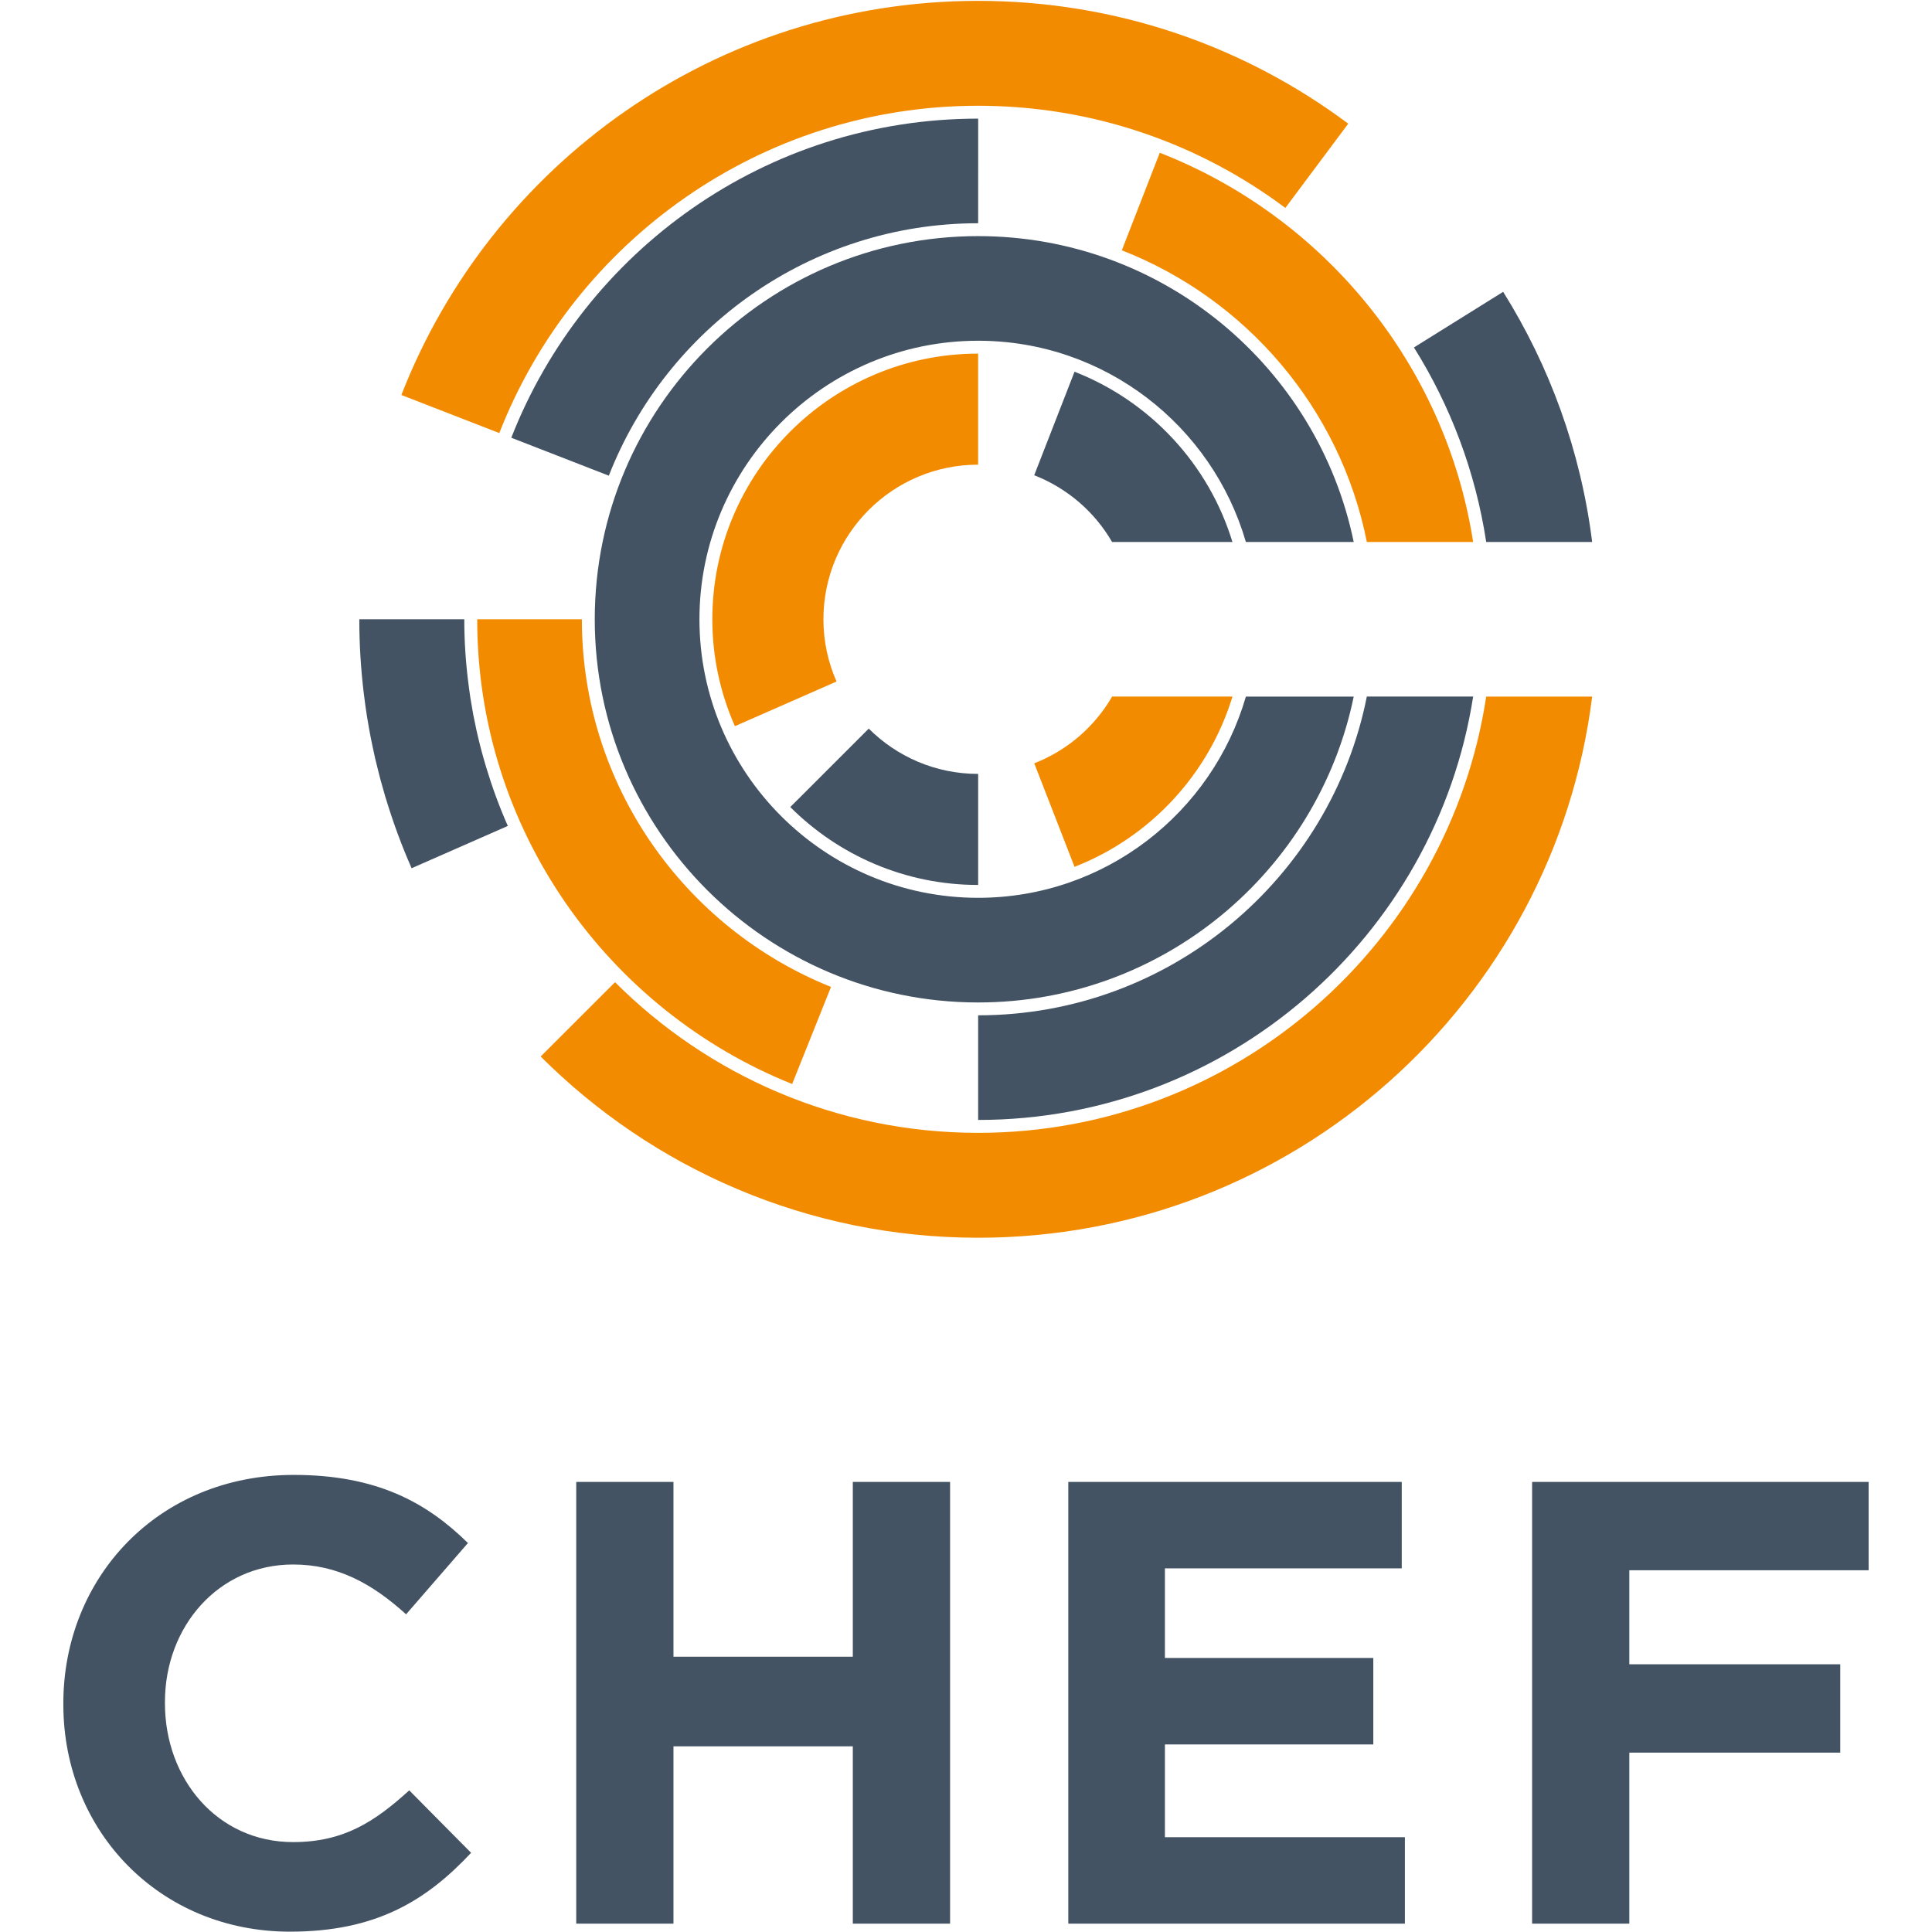<svg xmlns="http://www.w3.org/2000/svg" xmlns:xlink="http://www.w3.org/1999/xlink" width="800" zoomAndPan="magnify" viewBox="0 0 600 600" height="800" preserveAspectRatio="xMidYMid meet" version="1.0"><defs><clipPath id="3f7f6d5626"><path d="M 19.672 458 L 147 458 L 147 600 L 19.672 600 Z M 19.672 458 " clip-rule="nonzero"/></clipPath><clipPath id="d9a3642601"><path d="M 475 460 L 580.672 460 L 580.672 598 L 475 598 Z M 475 460 " clip-rule="nonzero"/></clipPath></defs><rect x="-60" width="720" fill="#ffffff" y="-60" height="720" fill-opacity="1"/><rect x="-60" width="720" fill="#ffffff" y="-60" height="720" fill-opacity="1"/><g clip-path="url(#3f7f6d5626)"><path fill="#435363" d="M 19.672 529.355 L 19.672 528.965 C 19.672 489.98 49.074 458.047 91.223 458.047 C 117.105 458.047 132.586 466.676 145.324 479.203 L 126.113 501.34 C 115.523 491.746 104.742 485.867 91.02 485.867 C 67.887 485.867 51.223 505.07 51.223 528.582 L 51.223 528.973 C 51.223 552.488 67.496 572.078 91.02 572.078 C 106.703 572.078 116.309 565.805 127.09 556.012 L 146.305 575.41 C 132.195 590.484 116.52 599.895 90.047 599.895 C 49.668 599.895 19.672 568.742 19.672 529.355 " fill-opacity="1" fill-rule="nonzero"/></g><path fill="#435363" d="M 178.957 460.223 L 209.152 460.223 L 209.152 514.504 L 264.848 514.504 L 264.848 460.223 L 295.055 460.223 L 295.055 597.406 L 264.848 597.406 L 264.848 542.336 L 209.152 542.336 L 209.152 597.406 L 178.957 597.406 Z M 178.957 460.223 " fill-opacity="1" fill-rule="nonzero"/><path fill="#435363" d="M 331.77 460.223 L 435.324 460.223 L 435.324 487.07 L 361.777 487.07 L 361.777 514.895 L 426.492 514.895 L 426.492 541.75 L 361.777 541.75 L 361.777 570.559 L 436.301 570.559 L 436.301 597.406 L 331.77 597.406 Z M 331.77 460.223 " fill-opacity="1" fill-rule="nonzero"/><g clip-path="url(#d9a3642601)"><path fill="#435363" d="M 475.812 460.223 L 580.324 460.223 L 580.324 487.66 L 506 487.66 L 506 516.859 L 571.504 516.859 L 571.504 544.297 L 506 544.297 L 506 597.406 L 475.812 597.406 Z M 475.812 460.223 " fill-opacity="1" fill-rule="nonzero"/></g><path fill="#435363" d="M 303.773 278.824 C 256.051 278.824 217.219 240.023 217.219 192.332 C 217.219 144.629 256.051 105.82 303.773 105.82 C 343.172 105.82 376.477 132.27 386.918 168.32 L 420.406 168.32 C 409.258 114.172 361.207 73.328 303.773 73.328 C 238.121 73.328 184.707 126.711 184.707 192.332 C 184.707 257.941 238.121 311.324 303.773 311.324 C 361.207 311.324 409.258 270.492 420.406 216.34 L 386.918 216.34 C 376.477 252.387 343.172 278.824 303.773 278.824 " fill-opacity="1" fill-rule="nonzero"/><path fill="#435363" d="M 245.426 250.637 C 260.375 265.574 281.016 274.832 303.773 274.832 L 303.773 240.344 C 290.508 240.344 278.496 234.961 269.801 226.277 Z M 245.426 250.637 " fill-opacity="1" fill-rule="nonzero"/><path fill="#f38b00" d="M 221.219 192.324 C 221.219 204.129 223.738 215.359 228.227 225.523 L 259.793 211.648 C 257.184 205.734 255.723 199.203 255.723 192.324 C 255.723 165.805 277.238 144.309 303.766 144.309 L 303.766 109.82 C 258.25 109.82 221.219 146.836 221.219 192.324 " fill-opacity="1" fill-rule="nonzero"/><path fill="#435363" d="M 333.703 115.445 L 321.184 147.594 C 331.406 151.578 339.938 158.93 345.363 168.312 L 382.742 168.312 C 375.367 144.102 357.121 124.582 333.703 115.445 " fill-opacity="1" fill-rule="nonzero"/><path fill="#f38b00" d="M 321.195 237.051 L 333.707 269.203 C 357.129 260.062 375.371 240.539 382.758 216.324 L 345.379 216.324 C 339.938 225.719 331.414 233.074 321.195 237.051 " fill-opacity="1" fill-rule="nonzero"/><path fill="#435363" d="M 151.043 238.473 C 150.5 236.672 149.98 234.855 149.496 233.023 C 149.465 232.91 149.434 232.801 149.406 232.688 C 148.957 230.988 148.547 229.293 148.152 227.578 C 148.07 227.23 147.996 226.879 147.922 226.527 C 147.594 225.062 147.297 223.578 147.004 222.098 C 146.879 221.434 146.766 220.773 146.656 220.109 C 146.445 218.926 146.238 217.75 146.051 216.551 C 145.895 215.527 145.762 214.516 145.629 213.496 C 144.688 206.539 144.18 199.473 144.188 192.316 L 111.586 192.316 C 111.578 200.121 112.07 207.828 112.988 215.441 C 113.004 215.605 113.031 215.766 113.055 215.93 C 113.309 218 113.59 220.07 113.91 222.121 C 114 222.688 114.098 223.254 114.195 223.824 C 114.477 225.508 114.77 227.191 115.098 228.867 C 115.262 229.762 115.453 230.641 115.641 231.527 C 115.918 232.859 116.199 234.191 116.504 235.52 C 116.773 236.68 117.062 237.84 117.363 239.004 C 117.621 240.039 117.875 241.074 118.152 242.109 C 118.523 243.48 118.918 244.836 119.312 246.199 C 119.477 246.762 119.629 247.344 119.797 247.902 L 119.812 247.902 C 122.062 255.344 124.73 262.605 127.832 269.633 L 157.707 256.504 C 155.137 250.68 152.914 244.648 151.043 238.473 Z M 151.043 238.473 " fill-opacity="1" fill-rule="nonzero"/><path fill="#f38b00" d="M 303.773 351.816 C 259.777 351.816 219.895 333.914 191.004 305.031 L 167.91 328.109 C 202.688 362.867 250.707 384.391 303.773 384.391 C 401.777 384.391 482.629 311.078 494.457 216.34 L 461.555 216.34 C 449.93 292.922 383.609 351.816 303.773 351.816 " fill-opacity="1" fill-rule="nonzero"/><path fill="#f38b00" d="M 303.773 32.844 C 339.52 32.844 372.543 44.648 399.176 64.57 L 418.707 38.41 C 386.648 14.457 346.867 0.27 303.773 0.27 C 222.227 0.27 152.551 51.031 124.648 122.668 L 155.062 134.496 C 178.273 75.059 236.184 32.844 303.773 32.844 " fill-opacity="1" fill-rule="nonzero"/><path fill="#435363" d="M 461.555 168.32 L 494.457 168.32 C 490.93 140.059 481.258 113.703 466.816 90.629 L 439.109 107.906 C 450.422 125.953 458.223 146.41 461.555 168.32 " fill-opacity="1" fill-rule="nonzero"/><path fill="#f38b00" d="M 424.488 168.32 L 457.5 168.32 C 448.887 113 410.98 67.262 360.18 47.441 L 348.391 77.738 C 387.02 92.812 416.238 126.824 424.488 168.32 " fill-opacity="1" fill-rule="nonzero"/><path fill="#435363" d="M 303.773 69.332 L 303.781 36.844 L 303.773 36.844 C 237.875 36.844 181.426 78 158.789 135.945 L 189.078 147.727 C 206.996 101.891 251.648 69.332 303.773 69.332 " fill-opacity="1" fill-rule="nonzero"/><path fill="#f38b00" d="M 180.703 192.324 L 148.199 192.324 C 148.199 257.66 188.746 313.684 246.008 336.652 L 258.078 306.5 C 212.777 288.328 180.703 244.008 180.703 192.324 " fill-opacity="1" fill-rule="nonzero"/><path fill="#435363" d="M 303.773 315.316 L 303.773 347.809 C 381.395 347.809 445.914 290.703 457.5 216.324 L 424.48 216.324 C 413.281 272.703 363.422 315.316 303.773 315.316 " fill-opacity="1" fill-rule="nonzero"/></svg>